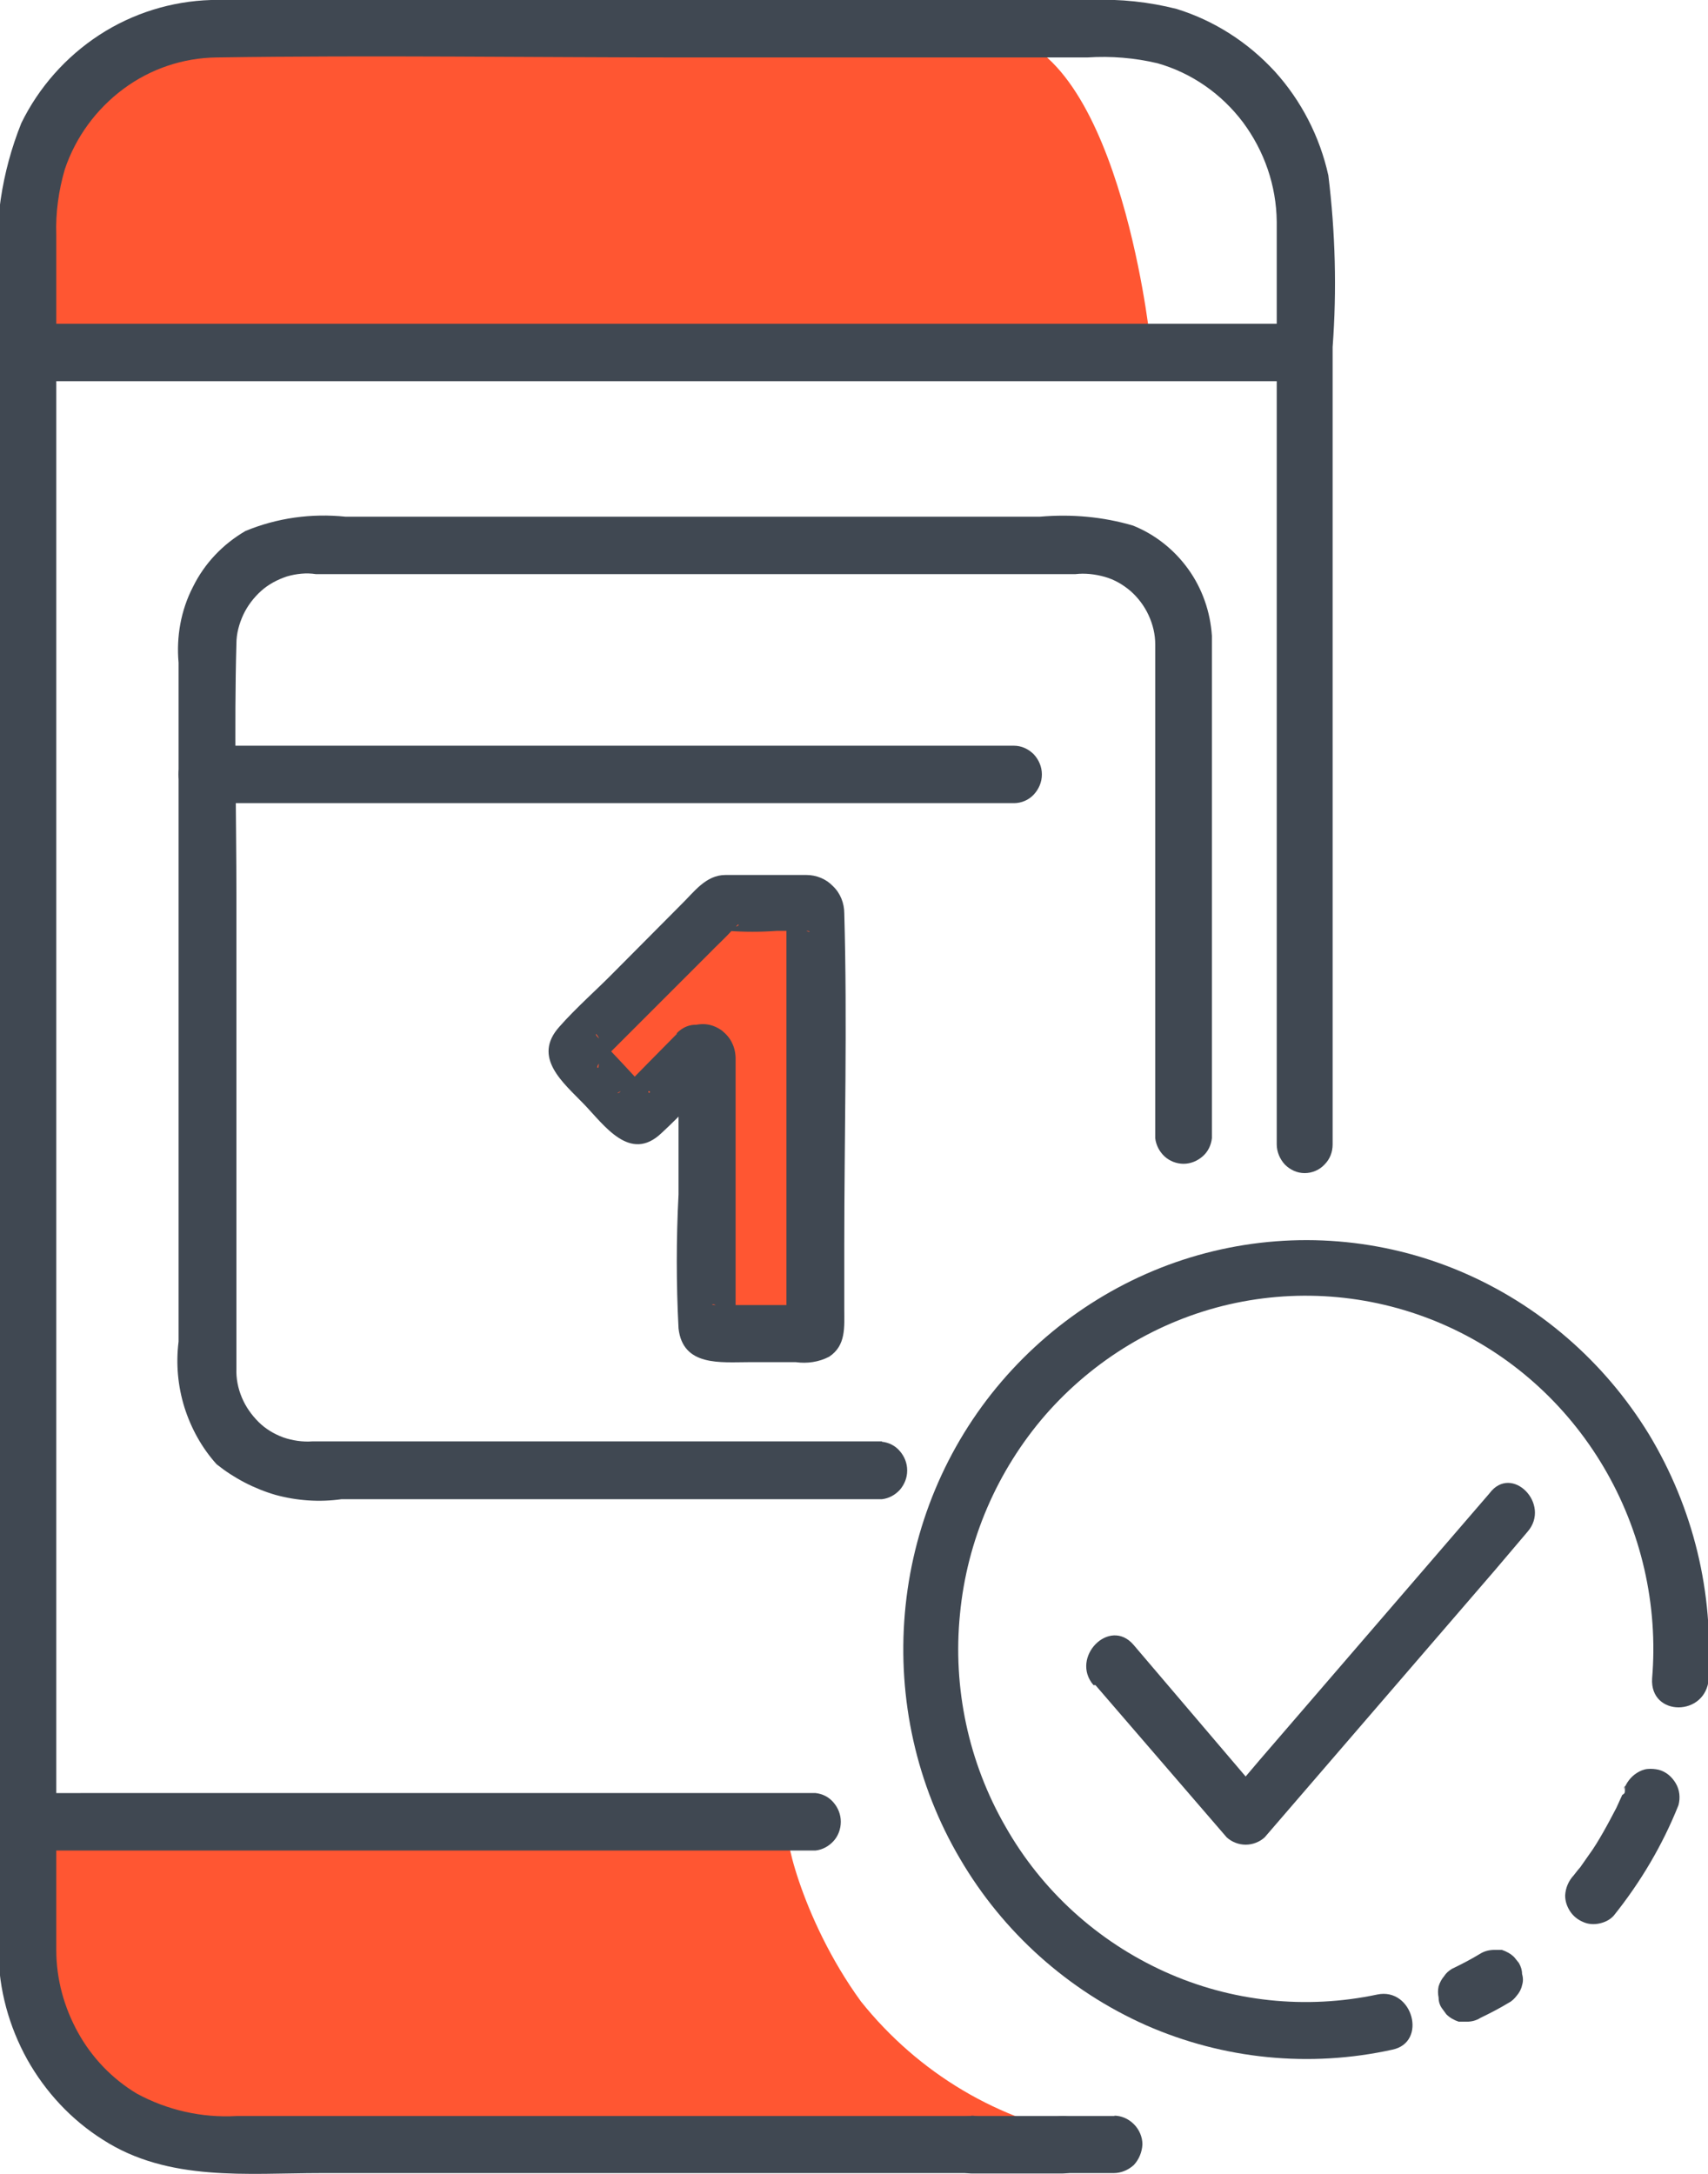 <svg xmlns="http://www.w3.org/2000/svg" xmlns:xlink="http://www.w3.org/1999/xlink" id="Layer_1" data-name="Layer 1" viewBox="0 0 44 56"><defs><style> .cls-1 { fill: none; } .cls-2 { fill: #404852; } .cls-3 { clip-path: url(#clippath); } .cls-4 { fill: #ff5632; } </style><clipPath id="clippath"><rect class="cls-1" width="44" height="56"></rect></clipPath></defs><g class="cls-3"><g><path class="cls-4" d="M25.53.86c3.23.08,4.08,7.76,4.08,7.76H.24S.47,2.66,2.29,1.67c1.82-.99,17.78-.92,23.24-.8Z"></path><path class="cls-2" d="M.72,9.82h32.88c.19,0,.38-.08.51-.22.14-.14.21-.32.21-.52s-.08-.38-.21-.52c-.14-.14-.32-.22-.51-.22H.72c-.19,0-.38.08-.51.22-.14.14-.21.32-.21.52s.08.38.21.52c.14.14.32.22.51.22h0Z"></path><path class="cls-4" d="M1.51,53.63c1.88,1.9,3.3,1.9,8.88,1.65,5.57-.25,17.66-.24,17.66-.24-2.31-.39-4.39-1.63-5.87-3.48-1.58-2.17-2.07-4.63-1.83-4.39H.24s-.13,5.03,1.26,6.46Z"></path><path class="cls-2" d="M25.02,54.51H6.09c-.89.05-1.78-.15-2.57-.58-.63-.38-1.15-.92-1.51-1.57-.36-.65-.56-1.38-.56-2.12V6.05c-.02-.57.06-1.14.22-1.69.28-.83.81-1.55,1.51-2.07.7-.52,1.54-.8,2.4-.81,4.03-.06,8.06,0,12.09,0h10.34c.61-.04,1.22.01,1.81.15.88.25,1.65.79,2.2,1.52.55.74.86,1.63.87,2.56v23.77c0,.19.08.38.21.52.14.14.32.22.51.22s.38-.08.51-.22c.14-.14.21-.32.21-.52V8.94c.11-1.47.07-2.95-.11-4.42-.22-1-.7-1.93-1.38-2.68-.69-.75-1.56-1.31-2.53-1.61C29.6.05,28.86-.03,28.12,0H5.44c-1.02.03-2.02.34-2.88.9-.86.56-1.56,1.35-2.01,2.27C.04,4.44-.16,5.8-.04,7.15v43.13c.01.97.27,1.92.74,2.77.47.84,1.14,1.56,1.95,2.07,1.69,1.09,3.72.86,5.62.86h16.75c.19,0,.38-.08.51-.22.14-.14.21-.32.21-.52s-.08-.38-.21-.52c-.14-.14-.32-.22-.51-.22h0Z"></path><path class="cls-2" d="M27.38,54.51h-2.36c-.19,0-.38.08-.51.22-.14.14-.21.32-.21.52s.08.38.21.52c.14.14.32.22.51.22h2.36c.19,0,.38-.08.51-.22.14-.14.21-.32.21-.52s-.08-.38-.21-.52c-.14-.14-.32-.22-.51-.22h0Z"></path><path class="cls-2" d="M28.71,54.51h-1.33c-.09,0-.19.02-.28.06-.09.04-.17.09-.23.16-.14.14-.21.32-.22.52,0,.1.02.19.05.28.04.09.09.17.16.24.07.07.15.12.24.16.09.04.18.05.28.05h1.31c.19,0,.38-.08.52-.21.13-.14.21-.33.22-.53,0-.19-.08-.38-.22-.52-.14-.14-.32-.22-.52-.22h.02Z"></path><path class="cls-2" d="M.72,47.67h20.29c.18-.02.34-.11.46-.24s.19-.31.19-.5-.07-.36-.19-.5c-.12-.14-.28-.22-.46-.24H.72c-.18.02-.34.11-.46.24-.12.14-.19.31-.19.5s.07.36.19.5c.12.14.28.22.46.24Z"></path><path class="cls-2" d="M38.13,50.33c-.23.14-.48.27-.73.39-.08.05-.15.11-.2.19-.06.07-.11.16-.14.26-.02.09-.02.19,0,.29,0,.1.03.2.09.28l.11.15c.09.09.2.15.32.19h.2c.13,0,.25-.03.36-.1.25-.12.5-.25.73-.39.08-.04.15-.11.21-.19.06-.07.11-.16.13-.26.03-.09.03-.19,0-.29,0-.1-.03-.19-.08-.28l-.12-.15c-.09-.09-.2-.15-.32-.19h-.19c-.13,0-.26.03-.37.1h0Z"></path><path class="cls-2" d="M41.86,46v.08c0-.1,0-.12,0,0s0,.11-.07.16l-.15.33c-.11.21-.22.42-.34.63-.12.21-.24.41-.38.6l-.21.3-.06.07-.11.14c-.13.14-.21.32-.22.52,0,.15.05.29.13.41.08.12.19.21.33.27.13.06.28.07.42.04.14-.03.27-.09.37-.2.69-.86,1.26-1.82,1.67-2.85.05-.19.03-.39-.07-.56-.1-.17-.25-.3-.44-.35-.09-.02-.19-.03-.29-.02-.1.01-.19.05-.27.1-.16.1-.28.26-.34.44l.02-.09Z"></path><path class="cls-2" d="M44,43.25c.16-2.21-.38-4.41-1.52-6.3-1.15-1.88-2.85-3.35-4.86-4.2-2.01-.85-4.24-1.03-6.36-.52-2.12.51-4.03,1.69-5.46,3.36-1.43,1.67-2.3,3.76-2.49,5.97-.19,2.21.3,4.42,1.42,6.32,1.11,1.9,2.79,3.4,4.79,4.29,2,.88,4.22,1.1,6.35.63.91-.19.52-1.61-.39-1.42-1.84.39-3.76.19-5.48-.59-1.72-.78-3.16-2.08-4.1-3.74-.95-1.65-1.36-3.57-1.17-5.47.18-1.9.96-3.7,2.2-5.13,1.25-1.43,2.91-2.43,4.74-2.85,1.84-.42,3.76-.24,5.49.51,1.73.75,3.18,2.04,4.15,3.68.97,1.64,1.41,3.55,1.25,5.45-.06.99,1.39.99,1.46,0h0Z"></path><path class="cls-2" d="M28.22,43.41l3.38,3.92c.13.12.31.19.49.19s.36-.07.49-.19l5.93-6.88.84-.99c.62-.71-.41-1.76-.98-.99l-5.93,6.88-.84.99h.98l-3.38-3.97c-.62-.72-1.64.33-1.03,1.04h.05Z"></path><path class="cls-2" d="M22.72,37.13h-14.67c-.25.02-.51-.02-.75-.1-.24-.09-.46-.22-.64-.4-.18-.18-.33-.39-.43-.63-.1-.24-.15-.49-.14-.75v-12.13c0-2.17-.06-4.36,0-6.54,0-.26.07-.51.18-.75.11-.23.27-.44.46-.61.19-.17.42-.29.66-.37.24-.07.5-.1.75-.06h19.56c.25-.03.51,0,.76.07s.47.2.67.37c.19.17.35.38.46.62.11.24.17.49.17.75v12.72c.02.18.11.35.24.47s.31.19.49.19.35-.07.49-.19.22-.29.24-.47v-12.94c-.04-.62-.25-1.22-.61-1.72-.36-.5-.85-.89-1.42-1.12-.78-.23-1.59-.3-2.4-.23H8.9c-.88-.09-1.76.03-2.58.37-.58.34-1.05.83-1.35,1.44-.31.6-.43,1.28-.37,1.95v17.49c-.07.57-.02,1.14.15,1.69.17.54.45,1.05.83,1.47.45.36.97.63,1.52.79.55.15,1.13.19,1.7.11h13.92c.18-.02.34-.11.46-.24.12-.14.19-.31.19-.5s-.07-.36-.19-.5c-.12-.14-.28-.22-.46-.24h0Z"></path><path class="cls-2" d="M5.32,20.69h20.8c.19,0,.38-.08.51-.22s.21-.32.21-.52-.08-.38-.21-.52c-.14-.14-.32-.22-.51-.22H5.32c-.19,0-.38.08-.51.22-.14.14-.21.32-.21.52s.08.38.21.52c.14.14.32.22.51.22Z"></path><path class="cls-4" d="M17.95,27.15l-1.52,1.56s-.03.03-.04.03c-.02,0-.04.01-.05.01s-.04,0-.05-.01c-.02,0-.03-.02-.04-.03l-1.43-1.52s-.02-.03-.03-.04c0-.02-.01-.03-.01-.05s0-.04.01-.05c0-.02.02-.03.03-.04l3.7-3.71s.06,0,.09,0h2.27s.03,0,.05.01c.02,0,.03.02.04.03.01.01.02.03.03.05,0,.02,0,.03,0,.05v10.82s0,.04,0,.05c0,.02-.01.03-.03.05-.01.01-.03.02-.04.03-.02,0-.03.01-.05.01h-2.55s-.07-.01-.1-.04c-.03-.03-.04-.06-.04-.1v-6.95s.01-.06,0-.09c0-.03-.03-.06-.06-.07-.03-.02-.06-.03-.09-.02-.03,0-.06.02-.08.04Z"></path><path class="cls-2" d="M17.44,26.63l-.76.77-.5.51c-.06.07-.14.13-.19.2-.05.07-.22.09.15-.07l.56.07c.1,0,0,.09,0,0-.04-.05-.09-.1-.14-.15l-.5-.54-.48-.51c-.05-.06-.11-.12-.17-.18-.12-.11-.05-.18.08.15l-.07.58c0,.09-.07.05,0-.05l.22-.22.74-.74,1.88-1.88c.2-.21.43-.41.62-.63l.14-.13c.07.11-.66.08-.26.17.42.03.83.03,1.25,0h.57c.06,0,.12,0,.19,0,.12,0,.11.05,0,0l-.51-.52c0-.06,0-.14,0,0,0,.08,0,.15,0,.23v10.17c0,.09,0,.19,0,.28,0,.12,0,.1,0,0l.51-.52c.08,0,.11,0,0,0h-2.33c-.13,0-.12-.05,0,0l.51.52c0,.09,0,.12,0,0,0-.08,0-.17,0-.25v-6.62c0-.14-.03-.28-.09-.4-.06-.13-.15-.23-.26-.32-.11-.08-.24-.14-.38-.16-.14-.02-.28,0-.41.04-.18.06-.34.18-.43.35-.09.17-.12.37-.08.56.05.19.17.35.34.44s.36.12.55.07h-.21l-.5-.52c0-.09,0-.13,0,0,0,.08,0,.15,0,.23v3.21c-.06,1.15-.06,2.3,0,3.45.11.99,1.09.87,1.82.87h1.2c.29.04.59,0,.86-.14.44-.29.39-.77.39-1.23v-1.64c0-2.85.08-5.7,0-8.55,0-.26-.1-.52-.29-.7-.18-.19-.43-.29-.69-.29h-2.08c-.51,0-.81.44-1.15.77l-1.71,1.72c-.47.48-.98.92-1.42,1.42-.71.79.1,1.44.63,1.99s1.19,1.52,2,.75c.52-.48.98-.99,1.49-1.51.59-.7-.44-1.74-1.1-1.06Z"></path></g></g></svg>